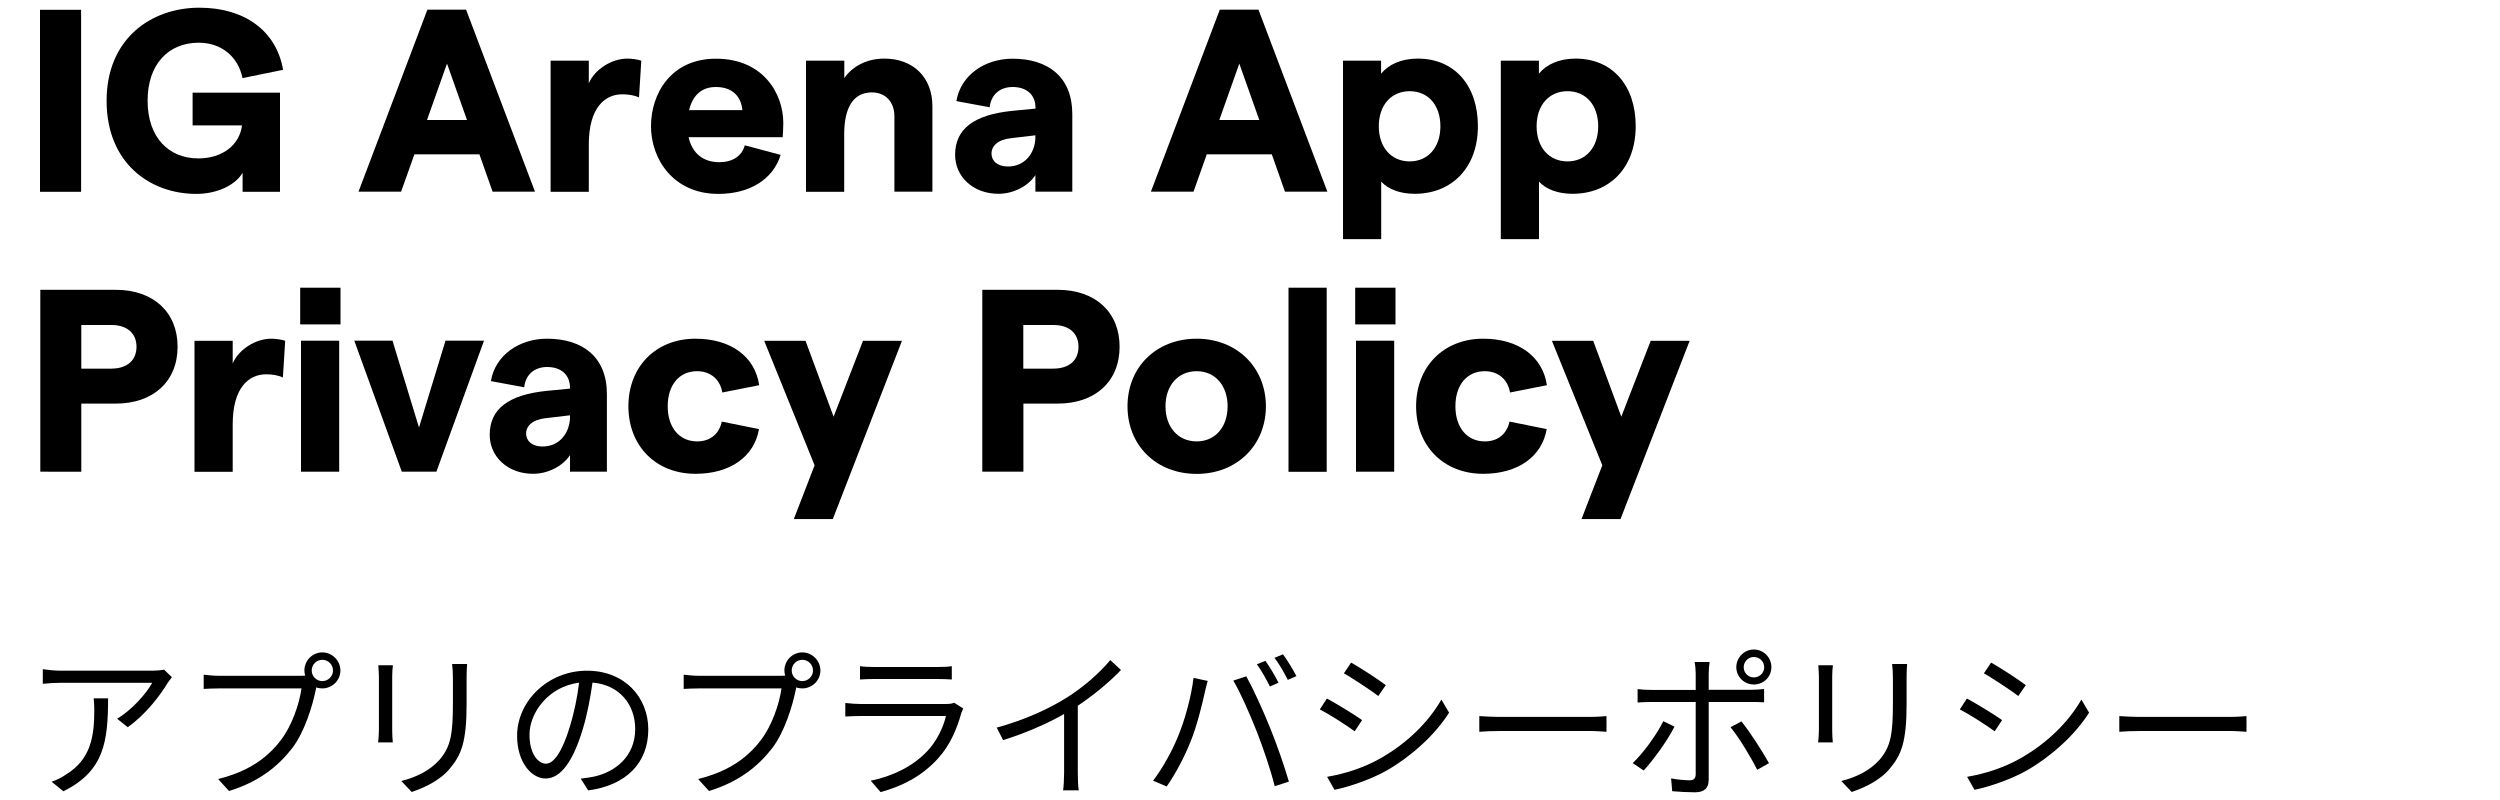 <?xml version="1.0" encoding="utf-8"?>
<!-- Generator: Adobe Illustrator 26.3.1, SVG Export Plug-In . SVG Version: 6.00 Build 0)  -->
<svg version="1.1" xmlns="http://www.w3.org/2000/svg" xmlns:xlink="http://www.w3.org/1999/xlink" x="0px" y="0px"
	 viewBox="0 0 250 80" style="enable-background:new 0 0 250 80;" xml:space="preserve">
<style type="text/css">
	.st0{fill:#FFFFFF;}
	.st1{clip-path:url(#SVGID_00000109752548630949909560000017155616334131231110_);}
	.st2{fill:#E42326;}
	.st3{clip-path:url(#SVGID_00000111905807532751257080000000379817711819217843_);}
	.st4{clip-path:url(#SVGID_00000060013600013188278860000010730748581709447102_);}
	.st5{fill:#E61E1E;}
	.st6{fill:#646464;}
	.st7{fill:none;stroke:#E61E1E;stroke-miterlimit:10;}
	.st8{fill:none;stroke:#CACACA;stroke-miterlimit:10;}
	.st9{fill:none;stroke:#000000;stroke-width:2;stroke-miterlimit:10;}
	.st10{clip-path:url(#SVGID_00000181058523522016003290000015302678133677089970_);}
	.st11{fill:#F0F0F0;}
	.st12{clip-path:url(#SVGID_00000174581561280710865580000015126437694661326749_);}
	.st13{clip-path:url(#SVGID_00000032625172515789757000000015948255989314295476_);}
	.st14{clip-path:url(#SVGID_00000070821264054108065380000005271972680177633416_);}
	.st15{clip-path:url(#SVGID_00000090266633349072732500000011984207369990788751_);}
	.st16{clip-path:url(#SVGID_00000130639074363048627190000014442200737061811093_);}
	.st17{clip-path:url(#SVGID_00000143577806024911988330000003371670949235576475_);}
	.st18{fill:#C8C8C8;}
	.st19{fill:none;stroke:#FFFFFF;stroke-width:2.667;stroke-miterlimit:10;}
	.st20{fill:none;stroke:#FFFFFF;stroke-width:1.333;stroke-miterlimit:10;}
	.st21{clip-path:url(#SVGID_00000065785931748123174330000015847676055190574015_);}
	.st22{fill:none;stroke:#969696;stroke-width:2;stroke-miterlimit:10;}
	.st23{clip-path:url(#SVGID_00000113346641688145562210000007002051713672015497_);}
	.st24{fill:#969696;}
	.st25{fill:none;}
	.st26{fill:none;stroke:#969696;stroke-miterlimit:10;}
	.st27{clip-path:url(#SVGID_00000072986447348866345740000012120232658564395399_);}
	.st28{clip-path:url(#SVGID_00000040534593204991745120000002887580814025725357_);}
	.st29{clip-path:url(#SVGID_00000046310048604860164870000017563318217994520467_);}
	.st30{clip-path:url(#SVGID_00000064323042849900140460000011459130735146460833_);}
	.st31{fill:#FF00FF;}
	.st32{clip-path:url(#SVGID_00000114794280681093627620000016658808709464052657_);}
	.st33{fill:none;stroke:#000000;stroke-width:0.5;stroke-miterlimit:10;}
	.st34{fill:#757575;}
	.st35{fill:none;stroke:#757575;stroke-miterlimit:10;}
	.st36{clip-path:url(#SVGID_00000003796202481215229480000002859459555326286223_);}
	.st37{clip-path:url(#SVGID_00000168816057582310403640000015228378354905595326_);}
	.st38{clip-path:url(#SVGID_00000168816057582310403640000015228378354905595326_);fill:none;stroke:#C8C8C8;stroke-miterlimit:10;}
	.st39{clip-path:url(#SVGID_00000054988540498495229410000014729816905945579199_);}
	.st40{clip-path:url(#SVGID_00000054988540498495229410000014729816905945579199_);fill:none;stroke:#C8C8C8;stroke-miterlimit:10;}
	.st41{clip-path:url(#SVGID_00000052092130643939715200000015245932509574745023_);}
	.st42{clip-path:url(#SVGID_00000052092130643939715200000015245932509574745023_);fill:none;stroke:#C8C8C8;stroke-miterlimit:10;}
	.st43{clip-path:url(#SVGID_00000116917086910320960180000005638764680159351426_);}
	.st44{clip-path:url(#SVGID_00000116197440737866337650000012001898502551645583_);}
	.st45{clip-path:url(#SVGID_00000097502107962812000910000009363024914690516625_);}
	.st46{clip-path:url(#SVGID_00000099655651726387870680000010639675032902667681_);}
	.st47{clip-path:url(#SVGID_00000134951178856863576360000000659511461981275535_);}
	.st48{clip-path:url(#SVGID_00000056422744846571057150000011375155181081442216_);}
	.st49{clip-path:url(#SVGID_00000117655235875056697940000001678349398908403601_);}
	.st50{clip-path:url(#SVGID_00000101064251419819989480000004814879094388773560_);}
	.st51{clip-path:url(#SVGID_00000014608767174707465310000017570881302601601717_);}
	.st52{clip-path:url(#SVGID_00000109729037624698265500000004089195292289393826_);}
	.st53{clip-path:url(#SVGID_00000021815968554874202240000003745524963897564336_);}
	.st54{clip-path:url(#SVGID_00000129911685878701901850000002842385325004105654_);}
	.st55{clip-path:url(#SVGID_00000183226399977172757970000002801972595269705880_);}
	.st56{clip-path:url(#SVGID_00000111889379011091490180000007510524725776574089_);}
	.st57{clip-path:url(#SVGID_00000160896382316078246500000001193392490538320315_);}
	.st58{clip-path:url(#SVGID_00000047023148925589625220000016776924975674148503_);}
	.st59{clip-path:url(#SVGID_00000088836098941760644000000013037865923090956204_);}
	.st60{clip-path:url(#SVGID_00000098935003448118019990000003512441738267844751_);}
	.st61{clip-path:url(#SVGID_00000075137038962175224110000003441308626810891932_);}
	.st62{clip-path:url(#SVGID_00000148650529547916917610000003639456451606048409_);}
	.st63{clip-path:url(#SVGID_00000165945996725341414720000004255221563705553308_);}
	.st64{clip-path:url(#SVGID_00000026158790956462954710000014208857741749321366_);}
	.st65{clip-path:url(#SVGID_00000061450690523585328150000006653554898288257443_);}
	.st66{clip-path:url(#SVGID_00000176000936052041443620000000450705817832561085_);}
	.st67{clip-path:url(#SVGID_00000070821705577053929000000014287633943397347724_);}
	.st68{display:none;}
	.st69{display:inline;}
</style>
<g id="背景">
</g>
<g id="レイヤー_1">
	<g>
		<g>
			<path d="M16.76,68.3c-0.64,1.09-2.16,3.15-3.99,4.42l-1.06-0.85c1.47-0.85,2.98-2.59,3.51-3.59H6.1c-0.59,0-1.2,0.03-1.82,0.1
				v-1.46C4.83,67,5.51,67.07,6.1,67.07h9.19c0.3,0,0.88-0.05,1.12-0.1l0.78,0.75C17.08,67.88,16.87,68.12,16.76,68.3z M6.34,79.13
				l-1.18-0.96c0.45-0.14,0.99-0.4,1.44-0.72c2.48-1.52,2.83-3.79,2.83-6.47c0-0.38-0.02-0.74-0.06-1.15h1.44
				C10.8,74.17,10.42,77.1,6.34,79.13z"/>
			<path d="M32.23,65.24c0.99,0,1.81,0.82,1.81,1.81c0,0.99-0.82,1.79-1.81,1.79c-0.21,0-0.42-0.03-0.61-0.1
				c0,0.05-0.02,0.11-0.03,0.18c-0.34,1.68-1.12,4.26-2.38,5.91c-1.46,1.87-3.36,3.36-6.31,4.27l-1.09-1.2
				c3.11-0.77,4.91-2.13,6.24-3.84c1.14-1.46,1.89-3.68,2.1-5.22h-8.18c-0.64,0-1.18,0.03-1.6,0.05v-1.42
				c0.45,0.06,1.07,0.11,1.6,0.11h8.04c0.14,0,0.32,0,0.51-0.02c-0.05-0.16-0.08-0.34-0.08-0.51
				C30.44,66.06,31.24,65.24,32.23,65.24z M32.23,68.11c0.59,0,1.07-0.48,1.07-1.06c0-0.59-0.48-1.07-1.07-1.07
				c-0.58,0-1.06,0.48-1.06,1.07C31.17,67.63,31.65,68.11,32.23,68.11z"/>
			<path d="M39.22,67.67v5.35c0,0.4,0.03,0.93,0.06,1.22h-1.47c0.03-0.24,0.08-0.75,0.08-1.23v-5.33c0-0.29-0.03-0.85-0.06-1.15
				h1.46C39.25,66.83,39.22,67.29,39.22,67.67z M46.66,67.79v2.59c0,3.84-0.53,5.11-1.68,6.48c-1.04,1.25-2.64,1.94-3.81,2.34
				l-1.04-1.1c1.47-0.37,2.83-1.01,3.83-2.13c1.14-1.33,1.33-2.63,1.33-5.65v-2.53c0-0.54-0.03-0.99-0.08-1.39h1.5
				C46.68,66.79,46.66,67.24,46.66,67.79z"/>
			<path d="M58.82,79.04l-0.75-1.18c0.51-0.05,1.01-0.13,1.38-0.21c2.05-0.46,4.07-1.99,4.07-4.75c0-2.42-1.55-4.42-4.27-4.64
				c-0.21,1.49-0.51,3.12-0.96,4.61c-0.98,3.3-2.24,4.98-3.73,4.98c-1.42,0-2.85-1.63-2.85-4.27c0-3.47,3.09-6.51,6.99-6.51
				c3.75,0,6.13,2.64,6.13,5.89C64.82,76.3,62.61,78.54,58.82,79.04z M54.59,76.37c0.75,0,1.6-1.07,2.42-3.78
				c0.4-1.33,0.72-2.85,0.9-4.32c-3.07,0.38-4.96,3.01-4.96,5.19C52.95,75.47,53.87,76.37,54.59,76.37z"/>
			<path d="M80.23,65.24c0.99,0,1.81,0.82,1.81,1.81c0,0.99-0.82,1.79-1.81,1.79c-0.21,0-0.42-0.03-0.61-0.1
				c0,0.05-0.02,0.11-0.03,0.18c-0.34,1.68-1.12,4.26-2.38,5.91c-1.46,1.87-3.36,3.36-6.31,4.27l-1.09-1.2
				c3.11-0.77,4.91-2.13,6.24-3.84c1.14-1.46,1.89-3.68,2.1-5.22h-8.18c-0.64,0-1.18,0.03-1.6,0.05v-1.42
				c0.45,0.06,1.07,0.11,1.6,0.11h8.04c0.14,0,0.32,0,0.51-0.02c-0.05-0.16-0.08-0.34-0.08-0.51
				C78.44,66.06,79.24,65.24,80.23,65.24z M80.23,68.11c0.59,0,1.07-0.48,1.07-1.06c0-0.59-0.48-1.07-1.07-1.07
				c-0.58,0-1.06,0.48-1.06,1.07C79.17,67.63,79.65,68.11,80.23,68.11z"/>
			<path d="M96.13,71.31c-0.43,1.58-1.15,3.25-2.34,4.55c-1.68,1.84-3.68,2.79-5.73,3.35l-0.99-1.14c2.27-0.46,4.27-1.49,5.63-2.93
				c0.98-1.02,1.62-2.39,1.9-3.54h-8.5c-0.38,0-0.99,0.02-1.57,0.05V70.3c0.59,0.06,1.14,0.1,1.57,0.1h8.43
				c0.37,0,0.71-0.03,0.88-0.13l0.91,0.58C96.26,70.99,96.17,71.2,96.13,71.31z M87.43,66.7h6.29c0.51,0,1.07-0.02,1.46-0.08v1.33
				c-0.38-0.03-0.93-0.05-1.47-0.05h-6.27c-0.5,0-1.01,0.02-1.44,0.05v-1.33C86.4,66.68,86.91,66.7,87.43,66.7z"/>
			<path d="M106.66,69.77c1.66-1.04,3.26-2.43,4.37-3.76L112.1,67c-1.22,1.26-2.69,2.48-4.32,3.57v6.75c0,0.61,0.03,1.39,0.1,1.71
				h-1.57c0.05-0.3,0.1-1.1,0.1-1.71V71.4c-1.68,0.96-3.87,1.92-6.1,2.61l-0.64-1.25C102.43,72.01,104.88,70.89,106.66,69.77z"/>
			<path d="M119.35,67.79l1.42,0.3c-0.1,0.35-0.22,0.82-0.29,1.15c-0.22,1.01-0.78,3.38-1.46,5.01c-0.59,1.47-1.46,3.12-2.35,4.4
				l-1.36-0.58c1.01-1.33,1.91-3.01,2.46-4.35C118.47,72.08,119.14,69.64,119.35,67.79z M123.33,68.06l1.3-0.43
				c0.64,1.15,1.66,3.36,2.34,5.06c0.66,1.58,1.5,4.03,1.92,5.47l-1.42,0.46c-0.4-1.63-1.14-3.79-1.81-5.51
				C125.01,71.47,124.04,69.24,123.33,68.06z M127.85,68.27l-0.86,0.38c-0.32-0.66-0.86-1.62-1.3-2.22l0.85-0.35
				C126.93,66.63,127.53,67.61,127.85,68.27z M129.64,67.61l-0.86,0.38c-0.35-0.7-0.86-1.6-1.33-2.21l0.85-0.35
				C128.73,66.01,129.34,67.02,129.64,67.61z"/>
			<path d="M136.21,72.01l-0.74,1.12c-0.79-0.58-2.53-1.7-3.49-2.19l0.71-1.09C133.63,70.36,135.51,71.5,136.21,72.01z
				 M138.07,75.82c2.66-1.52,4.77-3.6,6.07-5.86l0.77,1.31c-1.38,2.16-3.6,4.23-6.15,5.73c-1.62,0.93-3.83,1.68-5.31,1.98l-0.74-1.3
				C134.47,77.39,136.45,76.75,138.07,75.82z M138.58,68.51l-0.75,1.09c-0.77-0.58-2.5-1.73-3.44-2.27l0.72-1.07
				C136.05,66.78,137.89,67.99,138.58,68.51z"/>
			<path d="M150.15,71.69h8.77c0.8,0,1.38-0.05,1.73-0.08v1.57c-0.32-0.02-0.99-0.08-1.71-0.08h-8.79c-0.88,0-1.73,0.03-2.22,0.08
				v-1.57C148.4,71.64,149.25,71.69,150.15,71.69z"/>
			<path d="M164.37,77.05l-1.1-0.74c1.06-0.99,2.43-2.9,3.06-4.19l1.12,0.54C166.77,74.04,165.27,76.08,164.37,77.05z M170.87,67.35
				v1.63h4.23c0.38,0,0.91-0.03,1.31-0.08v1.33c-0.43-0.03-0.91-0.03-1.3-0.03h-4.24v7.75c0,0.85-0.42,1.28-1.38,1.28
				c-0.67,0-1.63-0.05-2.27-0.11l-0.11-1.28c0.69,0.13,1.42,0.19,1.84,0.19c0.43,0,0.62-0.19,0.62-0.61V70.2h-4.45
				c-0.48,0-0.93,0.02-1.36,0.05v-1.34c0.45,0.05,0.85,0.08,1.36,0.08h4.45v-1.65c0-0.35-0.05-0.9-0.11-1.14h1.5
				C170.92,66.43,170.87,67,170.87,67.35z M176.9,76.32l-1.18,0.66c-0.62-1.25-1.83-3.25-2.67-4.26l1.09-0.58
				C174.98,73.16,176.26,75.17,176.9,76.32z M175.38,64.95c0.98,0,1.76,0.8,1.76,1.76c0,0.98-0.78,1.74-1.76,1.74
				c-0.96,0-1.75-0.77-1.75-1.74C173.64,65.75,174.42,64.95,175.38,64.95z M175.38,67.74c0.58,0,1.04-0.45,1.04-1.02
				c0-0.56-0.46-1.02-1.04-1.02c-0.56,0-1.01,0.46-1.01,1.02C174.37,67.29,174.82,67.74,175.38,67.74z"/>
			<path d="M183.22,67.67v5.35c0,0.4,0.03,0.93,0.06,1.22h-1.47c0.03-0.24,0.08-0.75,0.08-1.23v-5.33c0-0.29-0.03-0.85-0.06-1.15
				h1.46C183.25,66.83,183.22,67.29,183.22,67.67z M190.66,67.79v2.59c0,3.84-0.53,5.11-1.68,6.48c-1.04,1.25-2.64,1.94-3.81,2.34
				l-1.04-1.1c1.47-0.37,2.83-1.01,3.83-2.13c1.14-1.33,1.33-2.63,1.33-5.65v-2.53c0-0.54-0.03-0.99-0.08-1.39h1.5
				C190.68,66.79,190.66,67.24,190.66,67.79z"/>
			<path d="M200.21,72.01l-0.74,1.12c-0.79-0.58-2.53-1.7-3.49-2.19l0.71-1.09C197.63,70.36,199.51,71.5,200.21,72.01z
				 M202.07,75.82c2.66-1.52,4.77-3.6,6.07-5.86l0.77,1.31c-1.38,2.16-3.6,4.23-6.15,5.73c-1.62,0.93-3.83,1.68-5.31,1.98l-0.74-1.3
				C198.47,77.39,200.45,76.75,202.07,75.82z M202.58,68.51l-0.75,1.09c-0.77-0.58-2.5-1.73-3.44-2.27l0.72-1.07
				C200.05,66.78,201.89,67.99,202.58,68.51z"/>
			<path d="M214.15,71.69h8.77c0.8,0,1.38-0.05,1.73-0.08v1.57c-0.32-0.02-0.99-0.08-1.71-0.08h-8.79c-0.88,0-1.73,0.03-2.22,0.08
				v-1.57C212.4,71.64,213.25,71.69,214.15,71.69z"/>
		</g>
		<g>
			<g>
				<g>
					<path d="M4,0.98h4.11v18.2H4V0.98z"/>
					<path d="M10.66,10.08c0-6.21,4.45-9.31,9.28-9.31c4.55,0,7.7,2.34,8.37,6.21l-4.06,0.83c-0.42-2.13-2.11-3.54-4.37-3.54
						c-3.02,0-5.12,2.13-5.12,5.8c0,3.67,2.11,5.77,5.07,5.77c2.42,0,4.13-1.35,4.37-3.3h-4.94V9.27H28v9.91h-3.74v-1.9
						c-0.75,1.27-2.6,2.11-4.63,2.11C14.98,19.39,10.66,16.29,10.66,10.08z"/>
					<path d="M47.94,15.43h-6.5l-1.33,3.74h-4.26l6.89-18.2h3.87l6.89,18.2h-4.24L47.94,15.43z M46.7,12l-2-5.64l-2,5.64H46.7z"/>
					<path d="M62.23,9.43c-1.72,0-3.35,1.3-3.35,5.02v4.73h-3.82V6.07h3.82v2.26c0.6-1.4,2.29-2.47,3.85-2.47
						c0.44,0,1.04,0.08,1.4,0.21L63.9,9.74C63.45,9.53,62.83,9.43,62.23,9.43z"/>
					<path d="M78.27,13.72h-9.41c0.36,1.61,1.46,2.5,3.07,2.5c1.3,0,2.26-0.6,2.55-1.69l3.59,0.96c-0.78,2.47-3.12,3.9-6.24,3.9
						c-4.52,0-6.73-3.51-6.73-6.76s1.98-6.76,6.5-6.76c4.73,0,6.73,3.51,6.73,6.42C78.32,12.81,78.3,13.43,78.27,13.72z
						 M74.24,11.01c-0.13-1.33-0.96-2.31-2.65-2.31c-1.38,0-2.31,0.78-2.68,2.31H74.24z"/>
					<path d="M80.61,6.07h3.82v1.74c0.78-1.14,2.21-1.95,4-1.95c2.89,0,4.81,1.87,4.81,4.76v8.55h-3.8v-7.54
						c0-1.43-0.88-2.39-2.26-2.39c-1.82,0-2.76,1.48-2.76,4.19v5.75h-3.82V6.07z"/>
					<path d="M107.23,11.4v7.77h-3.69v-1.66c-0.75,1.14-2.24,1.87-3.69,1.87c-2.55,0-4.34-1.72-4.34-3.9c0-2.6,1.9-4,5.67-4.39
						l2.37-0.23v-0.08c0-1.3-0.88-2.08-2.29-2.08c-1.25,0-2.16,0.75-2.29,2.03l-3.33-0.62c0.42-2.57,2.81-4.24,5.62-4.24
						C104.82,5.87,107.23,7.71,107.23,11.4z M103.54,13.74v-0.03v-0.08v-0.1l-2.44,0.29c-1.3,0.13-1.95,0.78-1.95,1.53
						c0,0.73,0.57,1.3,1.64,1.3C102.5,16.66,103.52,15.28,103.54,13.74z"/>
					<path d="M127.18,15.43h-6.5l-1.33,3.74h-4.26l6.89-18.2h3.87l6.89,18.2h-4.24L127.18,15.43z M125.93,12l-2-5.64l-2,5.64H125.93
						z"/>
					<path d="M134.29,6.07h3.82v1.3c0.73-0.91,2-1.51,3.67-1.51c3.64,0,6.01,2.65,6.01,6.76s-2.57,6.76-6.32,6.76
						c-1.43,0-2.65-0.44-3.35-1.22v5.75h-3.82V6.07z M144.04,12.63c0-2.11-1.22-3.51-3.07-3.51c-1.85,0-3.09,1.4-3.09,3.51
						s1.25,3.51,3.09,3.51C142.81,16.14,144.04,14.73,144.04,12.63z"/>
					<path d="M150.07,6.07h3.82v1.3c0.73-0.91,2-1.51,3.67-1.51c3.64,0,6.01,2.65,6.01,6.76s-2.57,6.76-6.32,6.76
						c-1.43,0-2.65-0.44-3.35-1.22v5.75h-3.82V6.07z M159.82,12.63c0-2.11-1.22-3.51-3.07-3.51c-1.85,0-3.09,1.4-3.09,3.51
						s1.25,3.51,3.09,3.51C158.6,16.14,159.82,14.73,159.82,12.63z"/>
					<path d="M4.03,28.98h7.54c3.77,0,6.19,2.24,6.19,5.69c0,3.46-2.42,5.69-6.19,5.69H8.13v6.81H4.03V28.98z M11.15,36.86
						c1.56,0,2.5-0.83,2.5-2.18s-0.94-2.18-2.5-2.18H8.13v4.37H11.15z"/>
					<path d="M26.62,37.43c-1.72,0-3.35,1.3-3.35,5.02v4.73h-3.82v-13.1h3.82v2.26c0.6-1.4,2.29-2.47,3.85-2.47
						c0.44,0,1.04,0.08,1.4,0.21l-0.23,3.67C27.84,37.53,27.22,37.43,26.62,37.43z"/>
					<path d="M34.05,28.77v3.67h-4.03v-3.67H34.05z M30.1,34.07h3.82v13.1H30.1V34.07z"/>
					<path d="M35.43,34.07h3.82l2.65,8.68l2.65-8.68h3.85l-4.76,13.1h-3.46L35.43,34.07z"/>
					<path d="M60.69,39.4v7.77H57v-1.66c-0.75,1.14-2.24,1.87-3.69,1.87c-2.55,0-4.34-1.72-4.34-3.9c0-2.6,1.9-4,5.67-4.39L57,38.86
						v-0.08c0-1.3-0.88-2.08-2.29-2.08c-1.25,0-2.16,0.75-2.29,2.03l-3.33-0.62c0.42-2.57,2.81-4.24,5.62-4.24
						C58.27,33.87,60.69,35.71,60.69,39.4z M57,41.74v-0.03v-0.08v-0.1l-2.44,0.29c-1.3,0.13-1.95,0.78-1.95,1.53
						c0,0.73,0.57,1.3,1.64,1.3C55.96,44.66,56.97,43.28,57,41.74z"/>
					<path d="M62.84,40.63c0-3.98,2.76-6.76,6.71-6.76c3.51,0,5.95,1.77,6.37,4.65l-3.69,0.73c-0.21-1.3-1.17-2.13-2.52-2.13
						c-1.79,0-2.94,1.38-2.94,3.51s1.17,3.51,2.94,3.51c1.35,0,2.21-0.78,2.47-1.98l3.72,0.75c-0.47,2.76-2.89,4.47-6.34,4.47
						C65.6,47.39,62.84,44.6,62.84,40.63z"/>
					<path d="M90.2,34.07l-6.92,17.84h-3.9l2.08-5.38l-5.04-12.45h4.13l2.81,7.59l2.94-7.59H90.2z"/>
					<path d="M98.23,28.98h7.54c3.77,0,6.19,2.24,6.19,5.69c0,3.46-2.42,5.69-6.19,5.69h-3.43v6.81h-4.11V28.98z M105.35,36.86
						c1.56,0,2.5-0.83,2.5-2.18s-0.94-2.18-2.5-2.18h-3.02v4.37H105.35z"/>
					<path d="M112.75,40.63c0-3.9,2.86-6.76,6.92-6.76c4,0,6.92,2.86,6.92,6.76s-2.91,6.76-6.92,6.76
						C115.61,47.39,112.75,44.53,112.75,40.63z M122.76,40.63c0-2.08-1.25-3.51-3.09-3.51c-1.87,0-3.12,1.43-3.12,3.51
						s1.25,3.51,3.12,3.51C121.52,44.14,122.76,42.71,122.76,40.63z"/>
					<path d="M128.85,28.77h3.82v18.41h-3.82V28.77z"/>
					<path d="M139.55,28.77v3.67h-4.03v-3.67H139.55z M135.6,34.07h3.82v13.1h-3.82V34.07z"/>
					<path d="M141.61,40.63c0-3.98,2.76-6.76,6.71-6.76c3.51,0,5.95,1.77,6.37,4.65L151,39.25c-0.21-1.3-1.17-2.13-2.52-2.13
						c-1.79,0-2.94,1.38-2.94,3.51s1.17,3.51,2.94,3.51c1.35,0,2.21-0.78,2.47-1.98l3.72,0.75c-0.47,2.76-2.89,4.47-6.34,4.47
						C144.37,47.39,141.61,44.6,141.61,40.63z"/>
					<path d="M168.97,34.07l-6.92,17.84h-3.9l2.08-5.38l-5.04-12.45h4.13l2.81,7.59l2.94-7.59H168.97z"/>
				</g>
			</g>
		</g>
	</g>
</g>
<g id="ネタ">
</g>
<g id="フォーマット">
</g>
<g id="ワク" class="st68">
	<g class="st69">
		<path d="M356.73-5095.53v7231.35h-373v-7231.35H356.73 M357.73-5096.53h-375v7233.35h375V-5096.53L357.73-5096.53z"/>
	</g>
</g>
</svg>
